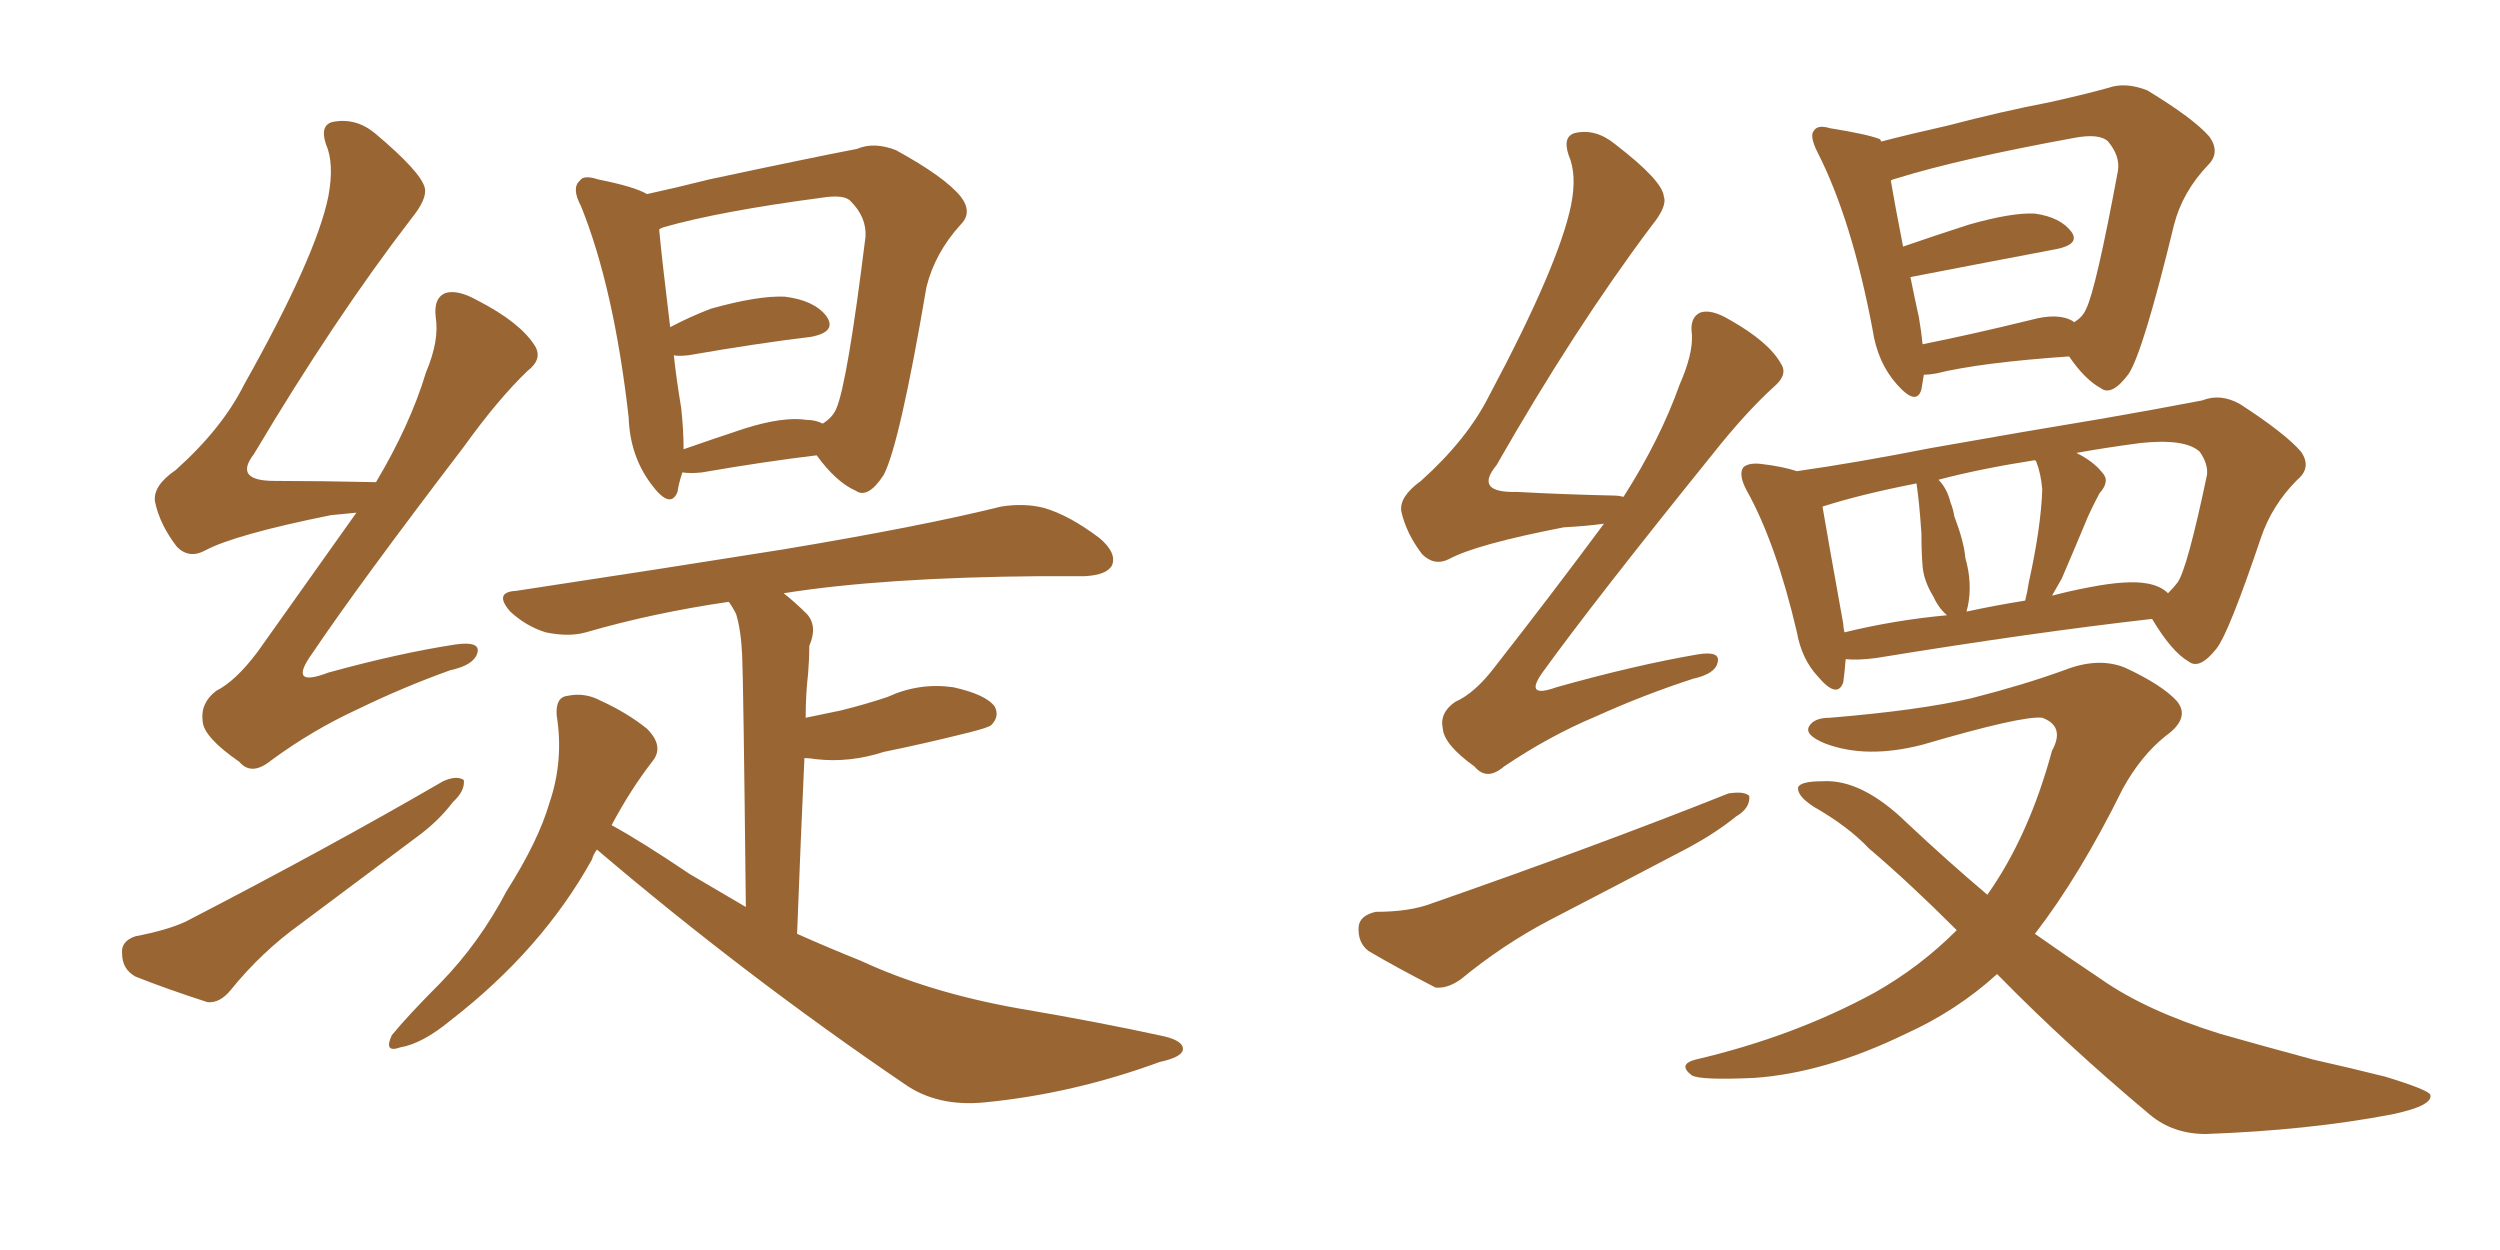<svg xmlns="http://www.w3.org/2000/svg" xmlns:xlink="http://www.w3.org/1999/xlink" width="300" height="150"><path fill="#996633" padding="10" d="M42.77 61.52L42.77 61.52Q41.16 61.67 39.70 61.82L39.70 61.82Q28.13 64.16 24.61 66.06L24.61 66.06Q22.71 67.09 21.24 65.63L21.24 65.63Q19.19 62.99 18.60 60.21L18.60 60.21Q18.31 58.30 21.09 56.40L21.09 56.40Q26.66 51.42 29.30 46.14L29.30 46.14Q37.94 30.76 39.40 23.58L39.40 23.58Q40.14 19.63 39.11 17.29L39.11 17.29Q38.38 15.09 39.84 14.65L39.84 14.65Q42.63 14.06 44.97 15.97L44.97 15.97Q50.54 20.65 50.98 22.56L50.98 22.56Q51.27 23.88 49.37 26.22L49.37 26.22Q40.14 38.23 30.47 54.49L30.47 54.49Q27.98 57.71 32.96 57.71L32.96 57.71Q38.38 57.71 45.12 57.86L45.12 57.86Q49.22 50.98 51.12 44.68L51.12 44.68Q52.73 40.87 52.29 38.09L52.29 38.09Q52.00 35.74 53.47 35.16L53.47 35.16Q54.93 34.72 57.28 36.04L57.28 36.04Q62.40 38.67 64.16 41.46L64.16 41.46Q65.19 43.07 63.28 44.53L63.28 44.53Q59.77 47.90 55.66 53.61L55.66 53.61Q42.92 70.31 37.50 78.37L37.50 78.37Q34.42 82.62 39.40 80.71L39.40 80.71Q47.90 78.37 54.64 77.34L54.64 77.34Q57.71 76.90 57.28 78.37L57.28 78.37Q56.84 79.83 54.05 80.42L54.05 80.42Q48.34 82.47 42.92 85.11L42.92 85.11Q37.50 87.60 32.52 91.26L32.52 91.26Q30.18 93.16 28.71 91.41L28.71 91.41Q24.46 88.48 24.32 86.57L24.32 86.57Q24.02 84.38 25.93 82.91L25.93 82.91Q28.27 81.74 30.91 78.22L30.91 78.22Q37.06 69.58 42.77 61.52ZM16.26 112.35L16.26 112.35Q20.07 111.62 22.27 110.60L22.27 110.60Q39.55 101.66 53.17 93.75L53.17 93.75Q54.79 93.02 55.66 93.60L55.66 93.60Q55.81 94.92 54.35 96.24L54.35 96.24Q52.59 98.58 49.95 100.49L49.95 100.49Q43.07 105.62 36.04 110.89L36.04 110.89Q31.35 114.26 27.69 118.80L27.69 118.80Q26.37 120.41 24.90 120.26L24.90 120.26Q19.92 118.65 16.26 117.19L16.26 117.19Q14.65 116.31 14.65 114.40L14.65 114.40Q14.50 112.94 16.26 112.35ZM81.88 56.69L81.88 56.69Q81.45 58.01 81.30 59.03L81.30 59.03Q80.42 61.23 78.08 58.01L78.08 58.01Q75.59 54.64 75.44 50.10L75.44 50.10Q73.68 34.57 69.73 24.76L69.73 24.76Q68.55 22.56 69.58 21.68L69.58 21.68Q70.02 20.95 71.78 21.53L71.78 21.53Q76.17 22.41 77.64 23.29L77.64 23.29Q81.01 22.56 85.11 21.53L85.11 21.53Q91.26 20.21 96.24 19.19L96.24 19.19Q99.76 18.46 102.83 17.87L102.83 17.87Q104.88 16.99 107.52 18.02L107.52 18.02Q113.38 21.24 115.28 23.58L115.28 23.58Q116.75 25.49 115.28 26.95L115.28 26.95Q112.21 30.32 111.18 34.42L111.18 34.42L111.18 34.42Q107.96 53.32 106.05 56.98L106.05 56.98Q104.15 59.91 102.69 58.89L102.69 58.89Q100.34 57.86 98.00 54.64L98.00 54.64Q91.85 55.37 84.23 56.69L84.23 56.69Q82.91 56.84 81.88 56.69ZM96.83 50.39L96.83 50.39Q97.85 50.39 98.73 50.83L98.73 50.83Q99.90 50.10 100.34 49.07L100.34 49.07Q101.66 46.14 103.86 28.42L103.86 28.42Q104.00 26.07 102.10 24.17L102.10 24.17Q101.37 23.29 98.58 23.73L98.58 23.73Q86.43 25.34 79.69 27.25L79.69 27.25Q79.25 27.39 79.10 27.54L79.10 27.54Q79.39 30.76 80.42 39.26L80.42 39.26Q82.62 38.09 85.25 37.06L85.25 37.06Q90.97 35.45 94.19 35.60L94.19 35.60Q97.71 36.04 99.17 37.94L99.17 37.94Q100.49 39.84 97.27 40.43L97.27 40.43Q91.11 41.16 82.62 42.63L82.62 42.63Q81.30 42.77 80.86 42.63L80.86 42.63Q81.15 45.41 81.74 48.93L81.74 48.93Q82.03 51.56 82.03 53.91L82.03 53.91Q85.40 52.73 89.36 51.42L89.36 51.42Q94.04 49.95 96.83 50.39ZM71.63 101.95L71.63 101.95L71.63 101.95Q71.19 102.54 71.04 103.13L71.04 103.13Q65.04 113.96 54.05 122.46L54.05 122.46Q50.68 125.24 48.05 125.68L48.05 125.68Q46.00 126.42 47.02 124.22L47.02 124.22Q48.93 121.88 52.88 117.92L52.88 117.92Q57.57 113.09 60.79 106.93L60.79 106.93Q64.60 100.93 65.92 96.39L65.92 96.39Q67.68 91.26 66.80 85.84L66.80 85.84Q66.65 83.64 68.12 83.50L68.12 83.50Q70.17 83.06 72.07 84.08L72.07 84.08Q75.29 85.55 77.64 87.45L77.64 87.45Q79.69 89.50 78.37 91.26L78.37 91.26Q75.73 94.63 73.39 99.02L73.39 99.02Q76.90 100.93 82.76 104.88L82.76 104.88Q86.28 106.93 89.50 108.84L89.50 108.84Q89.21 81.88 89.06 78.66L89.06 78.66Q88.92 75.59 88.33 73.68L88.33 73.68Q87.89 72.80 87.45 72.22L87.45 72.22Q78.37 73.54 70.31 75.88L70.31 75.88Q68.26 76.46 65.48 75.88L65.48 75.88Q63.13 75.15 61.23 73.39L61.23 73.39Q59.18 71.04 61.96 70.90L61.96 70.90Q79.39 68.26 94.04 65.92L94.04 65.92Q110.74 63.13 120.12 60.79L120.12 60.79Q122.90 60.35 125.24 60.94L125.24 60.94Q128.32 61.82 131.98 64.60L131.98 64.60Q134.03 66.36 133.45 67.82L133.45 67.82Q132.86 68.99 130.22 69.14L130.22 69.14Q127.73 69.14 124.95 69.14L124.95 69.14Q105.91 69.29 94.04 71.19L94.04 71.19Q95.36 72.22 96.83 73.68L96.83 73.68Q98.14 75.15 97.12 77.49L97.12 77.49Q97.12 78.96 96.97 80.86L96.97 80.86Q96.68 83.35 96.68 86.13L96.68 86.13Q98.73 85.69 100.93 85.25L100.93 85.25Q103.86 84.52 106.49 83.64L106.49 83.64Q110.30 81.88 114.40 82.47L114.40 82.47Q118.36 83.35 119.38 84.81L119.38 84.81Q119.97 85.99 118.95 87.01L118.95 87.01Q118.65 87.30 116.31 87.89L116.31 87.89Q111.04 89.21 106.05 90.23L106.05 90.23Q101.95 91.55 98.00 91.11L98.00 91.11Q97.12 90.97 96.53 90.97L96.53 90.97Q96.09 100.49 95.65 112.06L95.65 112.06Q99.61 113.82 103.27 115.28L103.27 115.28Q111.47 119.09 122.17 121.00L122.17 121.00Q131.69 122.61 139.75 124.37L139.75 124.37Q142.09 124.95 141.94 125.98L141.94 125.98Q141.80 126.86 139.16 127.44L139.16 127.44Q128.76 131.25 118.21 132.28L118.21 132.28Q112.50 132.86 108.54 130.08L108.54 130.08Q89.36 117.04 71.63 101.95ZM192.48 62.84L192.48 62.84Q190.43 63.13 187.65 63.28L187.65 63.28Q177.10 65.33 173.88 67.09L173.88 67.09Q172.12 67.97 170.65 66.50L170.65 66.50Q168.75 64.01 168.16 61.38L168.16 61.38Q167.87 59.62 170.51 57.71L170.51 57.71Q176.07 52.73 178.71 47.46L178.71 47.46Q187.06 31.79 188.53 24.61L188.53 24.61Q189.26 20.95 188.23 18.60L188.23 18.60Q187.50 16.41 188.96 15.97L188.96 15.97Q191.46 15.38 193.80 17.29L193.80 17.29Q199.51 21.68 199.66 23.58L199.66 23.58Q200.10 24.76 198.19 27.10L198.19 27.10Q188.96 39.40 179.59 55.81L179.59 55.81Q176.81 59.18 182.08 59.03L182.08 59.03Q187.50 59.33 193.80 59.47L193.80 59.47Q194.24 59.47 194.82 59.62L194.82 59.62Q199.22 52.73 201.56 46.14L201.56 46.14Q203.17 42.48 203.03 40.14L203.03 40.14Q202.73 38.09 204.05 37.50L204.05 37.50Q205.37 37.06 207.57 38.38L207.57 38.38Q212.26 41.02 213.72 43.65L213.72 43.65Q214.60 44.97 212.84 46.44L212.84 46.44Q209.47 49.51 205.52 54.49L205.52 54.49Q191.46 71.92 185.30 80.42L185.30 80.42Q182.67 83.94 186.77 82.47L186.77 82.47Q196.14 79.83 203.76 78.52L203.76 78.52Q206.54 78.08 206.10 79.54L206.10 79.54Q205.81 80.86 203.17 81.45L203.17 81.45Q197.31 83.35 191.46 85.99L191.46 85.99Q185.89 88.33 180.47 91.99L180.47 91.99Q178.42 93.75 176.95 91.99L176.95 91.99Q173.29 89.36 173.14 87.45L173.14 87.45Q172.71 85.55 174.61 84.23L174.61 84.23Q176.95 83.20 179.30 80.13L179.30 80.13Q186.18 71.34 192.48 62.84ZM165.09 109.42L165.09 109.42Q169.19 109.42 171.83 108.40L171.83 108.40Q191.60 101.51 207.42 95.21L207.42 95.21Q209.33 94.92 209.91 95.51L209.91 95.51Q210.06 96.97 208.30 98.00L208.30 98.00Q205.96 99.90 202.73 101.66L202.73 101.66Q194.38 106.05 185.89 110.45L185.89 110.45Q180.32 113.38 175.34 117.48L175.34 117.48Q173.73 118.65 172.27 118.51L172.27 118.51Q167.43 116.02 164.21 114.11L164.21 114.11Q162.89 113.09 163.04 111.18L163.04 111.18Q163.18 109.86 165.09 109.42ZM230.86 44.97L230.86 44.97Q230.71 45.85 230.57 46.73L230.57 46.73Q229.98 48.78 227.64 46.14L227.64 46.14Q225.29 43.51 224.71 39.55L224.71 39.55Q222.22 26.37 218.12 18.31L218.12 18.31Q217.09 16.26 217.68 15.67L217.68 15.67Q218.12 14.94 219.58 15.38L219.58 15.38Q224.12 16.11 225.59 16.70L225.59 16.70Q225.73 16.85 225.73 16.99L225.73 16.99Q229.10 16.11 233.64 15.09L233.64 15.09Q240.38 13.33 245.80 12.30L245.80 12.30Q249.76 11.43 252.98 10.55L252.98 10.55Q255.03 9.81 257.67 10.84L257.67 10.84Q263.23 14.21 265.14 16.41L265.14 16.41Q266.46 18.31 264.99 19.78L264.99 19.78Q261.91 23.00 260.89 26.95L260.89 26.95L260.89 26.95Q257.23 42.04 255.47 44.82L255.47 44.82Q253.42 47.61 252.10 46.58L252.10 46.58Q250.20 45.56 248.29 42.77L248.29 42.77Q237.60 43.51 232.32 44.82L232.32 44.82Q231.45 44.97 230.86 44.97ZM248.73 38.53L248.73 38.53Q248.73 38.53 248.88 38.67L248.88 38.67Q249.90 38.09 250.34 37.06L250.34 37.06Q251.51 34.72 254.15 20.51L254.15 20.51Q254.44 18.75 252.98 16.99L252.98 16.99Q251.95 15.97 248.88 16.55L248.88 16.55Q235.25 19.04 227.64 21.39L227.64 21.39Q227.05 21.53 226.90 21.68L226.90 21.68Q227.34 24.32 228.37 29.59L228.37 29.59Q232.18 28.27 236.28 26.95L236.28 26.95Q241.41 25.49 244.19 25.63L244.19 25.63Q247.27 26.07 248.58 27.83L248.58 27.83Q249.61 29.30 246.83 29.88L246.83 29.88Q239.06 31.35 229.25 33.25L229.25 33.25Q229.69 35.45 230.27 38.09L230.27 38.09Q230.57 39.84 230.71 41.31L230.71 41.31Q236.57 40.14 243.75 38.38L243.75 38.38Q246.97 37.50 248.73 38.53ZM221.48 79.10L221.48 79.10Q221.34 80.86 221.19 81.88L221.19 81.88Q220.46 83.94 218.12 81.15L218.12 81.15Q216.21 79.10 215.63 75.88L215.63 75.88Q213.13 65.19 209.62 58.89L209.62 58.89Q208.59 56.98 209.18 56.10L209.18 56.10Q209.77 55.52 211.23 55.66L211.23 55.66Q213.87 55.96 215.63 56.54L215.63 56.54Q222.80 55.52 231.74 53.76L231.74 53.76Q243.31 51.71 252.25 50.24L252.25 50.24Q258.98 49.07 264.26 48.05L264.26 48.05Q266.46 47.17 268.80 48.49L268.80 48.49Q274.22 52.00 276.12 54.20L276.12 54.20Q277.44 56.10 275.68 57.57L275.68 57.57Q272.61 60.64 271.29 64.60L271.29 64.60L271.29 64.60Q267.48 75.88 266.02 77.78L266.02 77.78Q263.96 80.42 262.65 79.39L262.65 79.39Q260.60 78.22 258.25 74.27L258.25 74.27Q244.04 75.88 225.15 78.96L225.15 78.96Q222.95 79.25 221.48 79.10ZM257.67 70.02L257.67 70.02Q259.28 70.31 260.16 71.19L260.16 71.19Q260.89 70.46 261.33 69.87L261.33 69.87Q262.50 68.12 264.84 56.98L264.84 56.98Q264.99 55.66 263.96 54.20L263.96 54.20Q262.21 52.59 256.79 53.17L256.79 53.17Q252.39 53.76 249.17 54.35L249.17 54.35Q251.22 55.37 252.25 56.69L252.25 56.69Q253.27 57.71 251.95 59.18L251.95 59.18Q250.78 61.38 250.20 62.84L250.20 62.84Q248.73 66.36 247.41 69.43L247.41 69.43Q246.83 70.46 246.24 71.48L246.24 71.48Q248.44 70.90 250.78 70.46L250.78 70.46Q255.32 69.58 257.67 70.02ZM235.99 73.39L235.99 73.39Q239.36 72.66 243.02 72.07L243.02 72.07Q243.31 70.90 243.46 69.87L243.46 69.87Q244.92 63.28 245.07 58.74L245.07 58.74Q244.92 56.84 244.34 55.37L244.34 55.37Q244.19 55.22 244.19 55.22L244.19 55.22Q237.60 56.25 232.62 57.57L232.62 57.57Q233.64 58.59 234.08 60.35L234.08 60.35Q234.38 61.08 234.52 61.96L234.52 61.96Q235.69 65.04 235.84 66.94L235.84 66.94Q236.72 70.02 236.13 72.80L236.13 72.80Q235.99 73.24 235.99 73.39ZM221.34 75.88L221.34 75.88Q227.34 74.41 233.64 73.83L233.64 73.83Q232.62 72.95 232.03 71.63L232.03 71.63Q230.86 69.73 230.71 67.97L230.71 67.97Q230.57 66.21 230.57 64.01L230.57 64.01Q230.42 61.82 230.27 60.35L230.27 60.35Q230.13 59.03 229.98 58.01L229.98 58.01Q223.24 59.33 218.70 60.79L218.70 60.79Q219.29 64.31 221.19 74.85L221.19 74.85Q221.19 75.29 221.34 75.88ZM239.65 116.89L239.65 116.89L239.65 116.89Q234.81 121.29 228.66 124.07L228.66 124.07Q218.99 128.76 210.50 129.35L210.50 129.35Q204.05 129.64 203.03 129.05L203.03 129.05Q201.27 127.73 203.47 127.15L203.47 127.15Q215.33 124.37 225 119.09L225 119.09Q230.42 116.02 234.81 111.62L234.81 111.62Q229.10 105.91 224.27 101.81L224.27 101.81Q221.78 99.17 217.68 96.83L217.68 96.83Q215.63 95.51 215.77 94.48L215.77 94.48Q216.06 93.75 218.70 93.75L218.70 93.75Q223.39 93.46 228.81 98.73L228.81 98.73Q233.64 103.27 238.48 107.37L238.48 107.37Q243.46 100.34 246.24 90.09L246.24 90.09Q247.85 87.16 245.07 86.13L245.07 86.13Q242.72 85.84 230.71 89.36L230.71 89.36Q223.97 91.11 218.99 89.21L218.99 89.21Q216.50 88.18 217.09 87.16L217.09 87.16Q217.68 86.13 219.58 86.13L219.58 86.13Q230.27 85.25 236.57 83.79L236.57 83.79Q242.87 82.18 247.71 80.42L247.71 80.42Q251.81 78.81 255.03 80.13L255.03 80.13Q259.42 82.18 261.18 84.08L261.18 84.08Q262.94 86.13 259.86 88.33L259.86 88.33Q256.93 90.67 254.74 94.63L254.74 94.63Q249.61 105.03 244.19 112.06L244.19 112.06Q248.14 114.84 252.10 117.48L252.10 117.48Q257.52 121.29 266.46 124.07L266.46 124.07Q270.56 125.24 277.59 127.15L277.59 127.15Q282.13 128.17 286.23 129.20L286.23 129.20Q291.50 130.81 291.65 131.40L291.65 131.40Q291.94 132.71 286.96 133.74L286.96 133.74Q277.00 135.64 264.70 136.08L264.70 136.08Q260.74 136.08 257.96 133.74L257.96 133.74Q248.00 125.39 240.09 117.33L240.09 117.33Q239.79 117.04 239.65 116.89Z"/></svg>